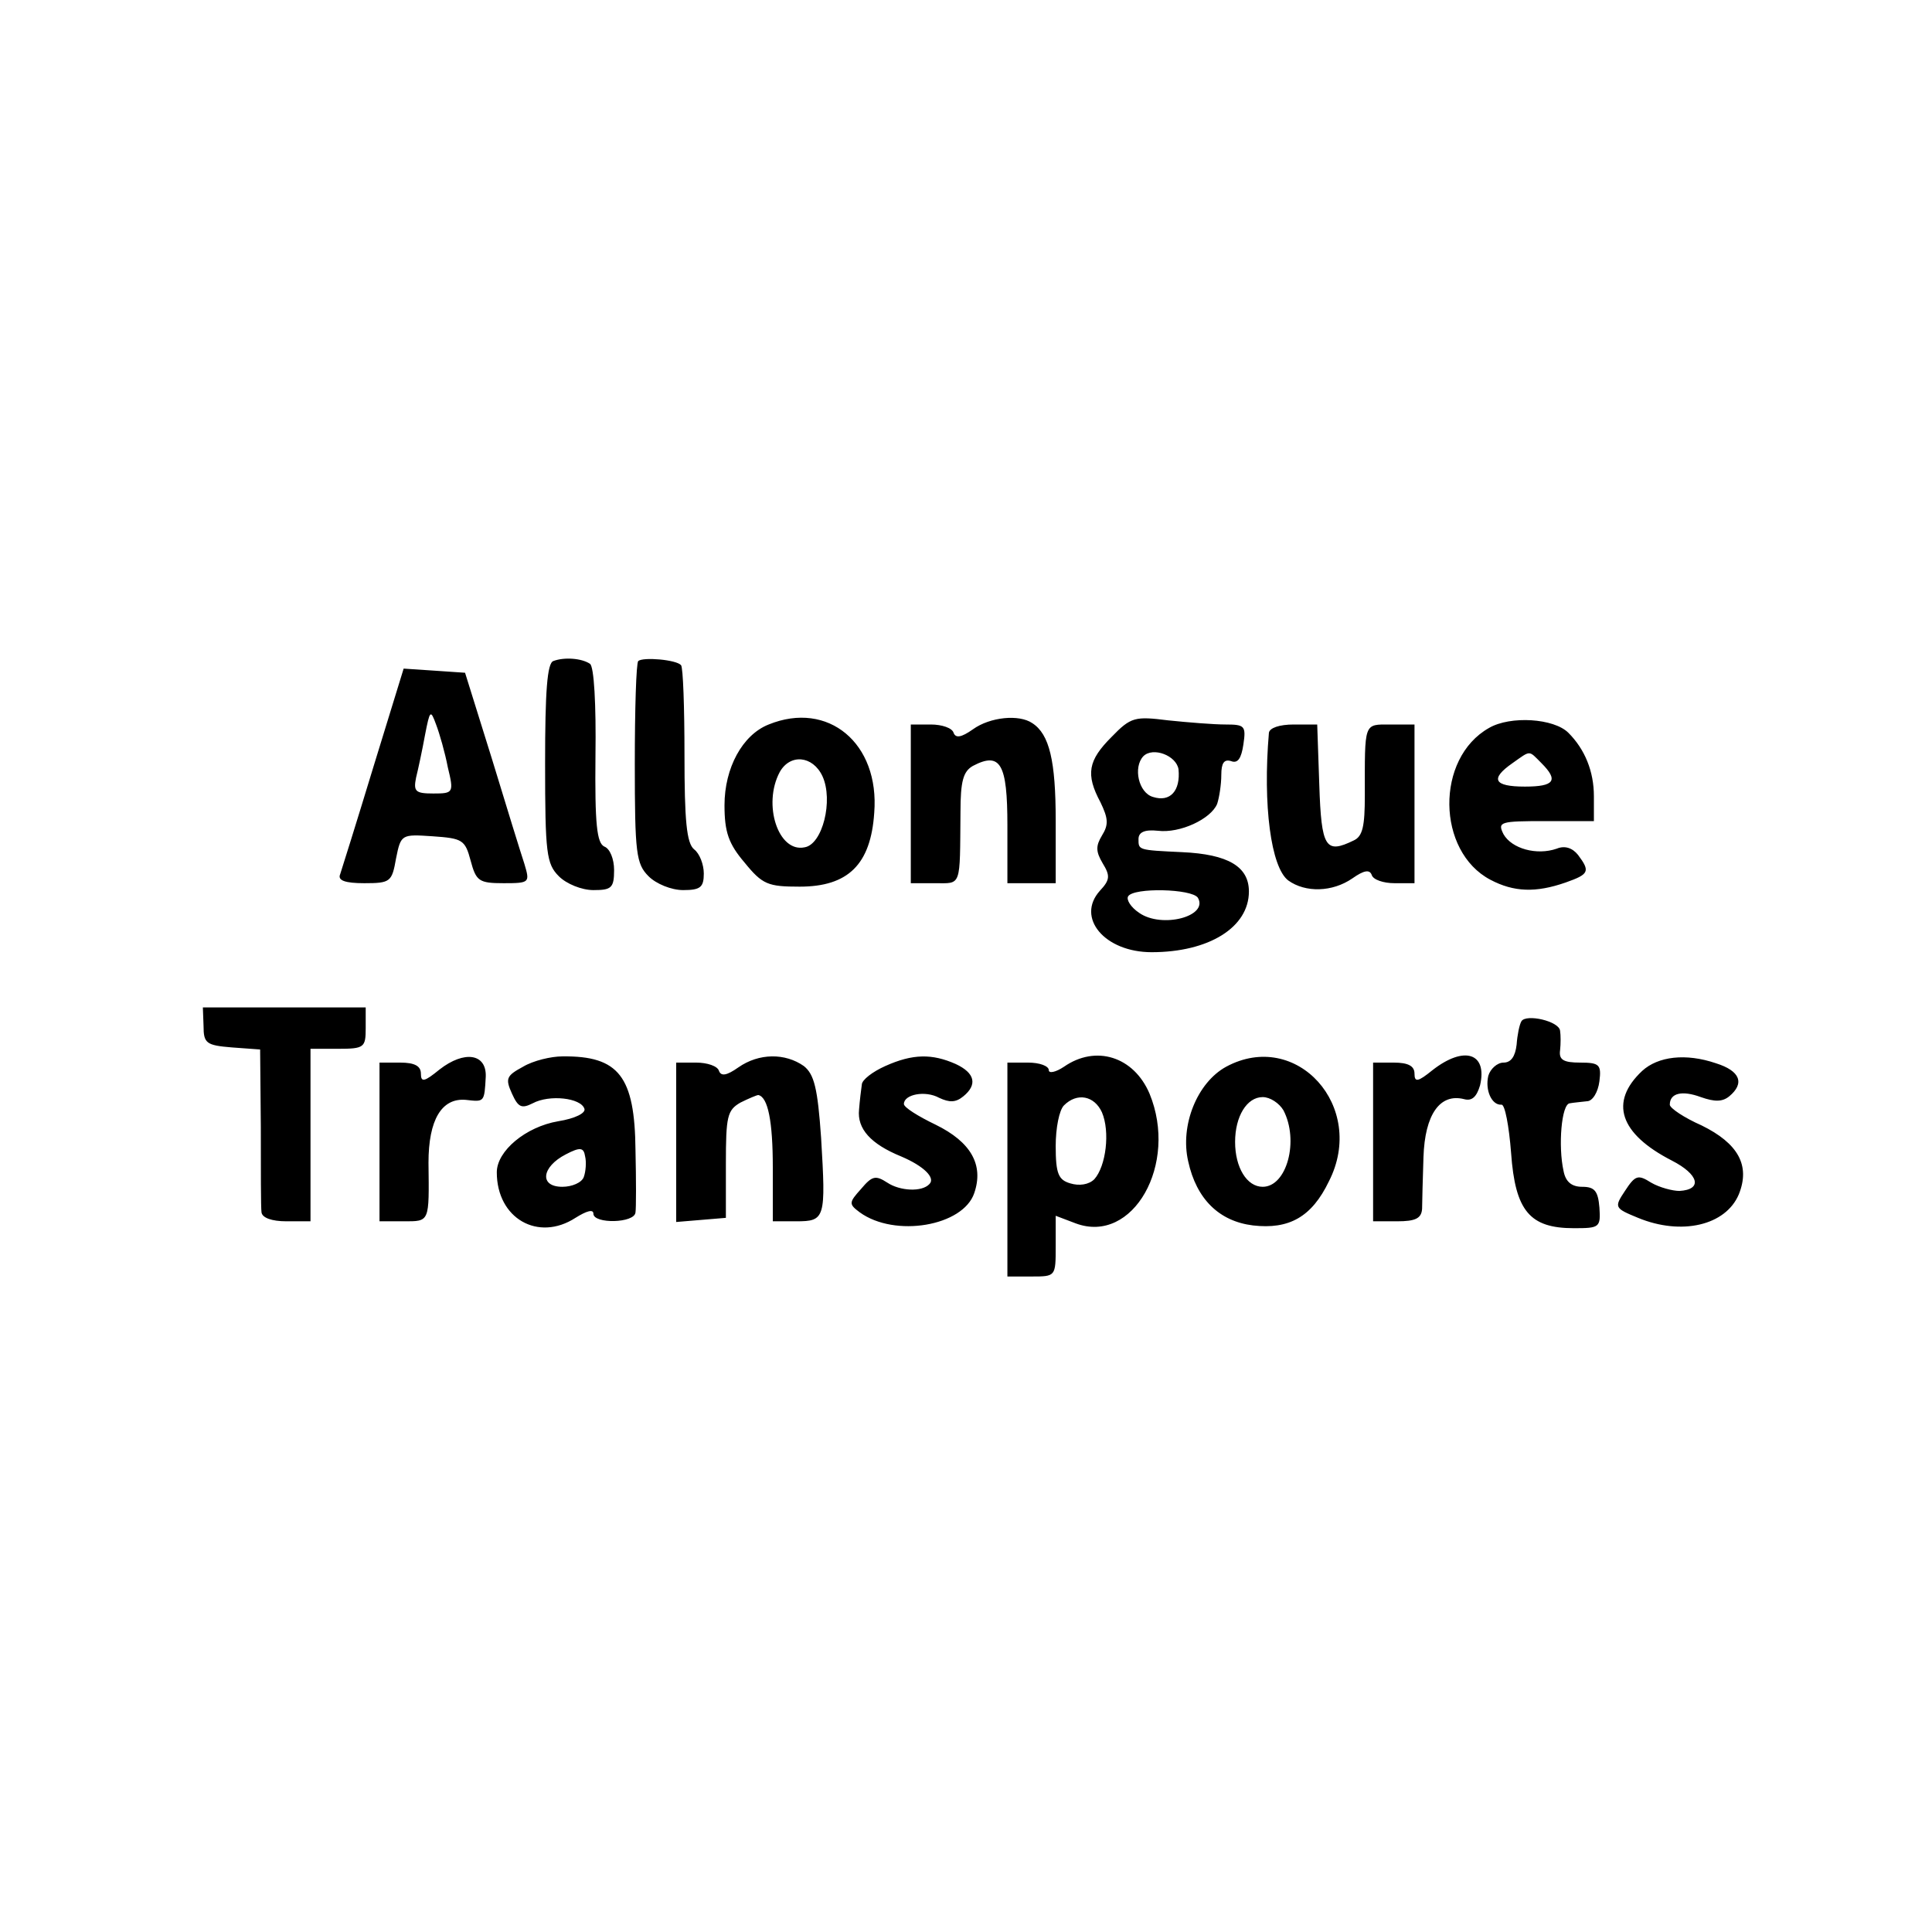 <svg version="1" xmlns="http://www.w3.org/2000/svg" width="373.333" height="373.333" viewBox="0 0 280 280"><path d="M80.2 95.8c-.9.3-1.2 4.4-1.2 14.8 0 13.1.2 14.6 2 16.4 1.1 1.1 3.3 2 5 2 2.6 0 3-.3 3-2.9 0-1.6-.6-3.1-1.4-3.4-1.1-.5-1.4-3.2-1.3-13.2.1-7.4-.2-12.9-.8-13.3-1.2-.8-3.7-1-5.3-.4zM92.5 95.8c-.3.3-.5 7-.5 14.9 0 13 .2 14.5 2 16.3 1.1 1.1 3.3 2 5 2 2.5 0 3-.4 3-2.4 0-1.3-.6-2.9-1.4-3.5-1.1-.9-1.4-4.2-1.4-13.7 0-6.8-.2-12.7-.5-13-.7-.8-5.5-1.2-6.2-.6zM54.1 111.2c-2.4 7.9-4.6 14.9-4.8 15.5-.4.9.7 1.3 3.5 1.3 3.8 0 4-.2 4.6-3.6.7-3.5.8-3.5 5.3-3.2 4.3.3 4.7.5 5.5 3.5.8 3 1.2 3.3 4.8 3.3 3.8 0 3.8-.1 3-2.8-.5-1.5-2.6-8.3-4.7-15.2l-3.9-12.5-4.4-.3-4.5-.3-4.4 14.3zm10.8 0c.9 3.7.8 3.8-2.1 3.8-2.6 0-2.9-.3-2.5-2.3.3-1.2.9-4 1.3-6.2.7-3.6.8-3.7 1.6-1.5.5 1.3 1.3 4.1 1.7 6.2zM111.4 105c-3.8 1.5-6.4 6.3-6.4 11.7 0 3.9.6 5.6 2.9 8.3 2.6 3.2 3.4 3.5 8 3.5 7 0 10.3-3.2 10.8-10.7.8-10.1-6.7-16.3-15.3-12.8zm7.8 7.5c1.6 3.5 0 9.9-2.6 10.3-3.8.8-6.1-6.2-3.6-10.9 1.5-2.7 4.8-2.4 6.2.6zM141 105.7c-1.7 1.2-2.5 1.3-2.8.5-.2-.7-1.7-1.2-3.3-1.2H132v23h3.5c3.9 0 3.6.7 3.7-10.3 0-4.5.4-5.9 1.8-6.7 4-2.1 5-.3 5 8.6v8.4h7v-9.1c0-8.6-.9-12.5-3.4-14.1-1.9-1.3-6.1-.9-8.6.9zM161.1 106.8c-3.4 3.4-3.8 5.4-1.6 9.5 1.1 2.3 1.2 3.2.2 4.8-.9 1.5-.9 2.3.1 4 1.1 1.8 1.1 2.4-.4 4-3.5 3.9.7 8.9 7.5 8.9 8.3 0 14.1-3.6 14.1-8.8 0-3.6-3-5.4-9.7-5.7-6.4-.3-6.3-.3-6.3-1.9 0-1 .9-1.4 2.8-1.2 3.2.4 7.7-1.7 8.6-3.9.3-.9.6-2.8.6-4.2 0-1.7.4-2.3 1.4-2 1 .4 1.5-.4 1.8-2.4.4-2.7.2-2.9-2.6-2.9-1.7 0-5.4-.3-8.3-.6-4.8-.6-5.4-.5-8.2 2.4zm9.7 4.7c.3 3.1-1.2 4.8-3.7 4-2.1-.6-2.9-4.3-1.4-5.9 1.4-1.4 4.8-.1 5.1 1.9zm2.8 18.6c1.6 2.7-5.2 4.5-8.5 2.2-1.2-.8-1.9-1.9-1.6-2.4.8-1.3 9.2-1.1 10.1.2zM215.8 105.5c-7.8 4.4-7.6 17.9.2 22 3.4 1.8 6.6 1.9 10.9.4 3.4-1.2 3.6-1.6 1.8-4-.8-1-1.9-1.4-3.1-.9-2.9 1-6.5 0-7.7-2.1-.9-1.8-.5-1.9 6.1-1.9h7v-3.6c0-3.6-1.3-6.8-3.7-9.2-2.1-2.1-8.4-2.5-11.5-.7zm7.6 5.1c2.5 2.5 1.9 3.4-2.4 3.4-4.5 0-5.1-1.1-1.8-3.4 2.7-1.9 2.3-1.9 4.2 0zM183.9 106.2c-.9 10.5.3 19.5 2.8 21.4 2.5 1.8 6.4 1.7 9.3-.3 1.7-1.2 2.5-1.3 2.8-.5.2.7 1.7 1.2 3.3 1.2h2.9v-23h-3.5c-3.9 0-3.7-.4-3.7 10.3 0 4.4-.3 5.9-1.6 6.5-4.1 2-4.7 1.1-5-8.1l-.3-8.7h-3.4c-2.1 0-3.5.5-3.6 1.2zM29.5 148.7c0 2.5.4 2.8 4.1 3.1l4.1.3.1 11.2c0 6.2 0 11.8.1 12.4.1.8 1.5 1.3 3.6 1.3H45v-25h4c3.8 0 4-.2 4-3v-3H29.4l.1 2.7zM220.5 148c-.3.5-.6 2-.7 3.4-.2 1.7-.8 2.6-1.9 2.6-.9 0-1.9.9-2.2 1.9-.5 2.1.5 4.3 1.9 4.2.5-.1 1.1 3.1 1.4 7 .6 8.4 2.7 10.9 9.1 10.9 3.7 0 3.9-.1 3.7-3-.2-2.4-.7-3-2.5-3-1.5 0-2.4-.7-2.7-2.3-.8-3.6-.3-9.7.9-9.8.5-.1 1.7-.2 2.5-.3.8 0 1.6-1.3 1.8-2.9.3-2.4 0-2.7-2.8-2.7-2.4 0-3.1-.4-2.9-1.8.1-.9.1-2.2 0-2.8-.1-1.4-4.9-2.5-5.6-1.4zM63.7 155c-2.2 1.8-2.7 1.9-2.7.6 0-1.1-.9-1.6-3-1.6h-3v23h3.5c3.8 0 3.7.2 3.6-8.5 0-6.2 1.9-9.4 5.4-9.1 2.7.3 2.7.4 2.9-3.4.1-3.3-3.1-3.8-6.7-1zM75.8 154.6c-2.4 1.3-2.6 1.7-1.6 3.9.9 2 1.4 2.2 3 1.4 2.4-1.3 7-.8 7.5.8.2.6-1.3 1.4-3.8 1.8-4.7.8-8.9 4.3-8.9 7.4 0 6.7 6 10.1 11.4 6.6 1.6-1 2.6-1.3 2.6-.6 0 1.5 6 1.4 6.1-.2.1-.6.1-4.7 0-9-.1-10.7-2.4-13.7-10.6-13.6-1.6 0-4.2.6-5.7 1.5zm8.8 16c-.3.8-1.7 1.4-3.1 1.4-3.4 0-3-2.9.5-4.7 2.1-1.1 2.6-1 2.8.3.2.8.1 2.2-.2 3zM107 154.7c-1.7 1.2-2.5 1.3-2.8.5-.2-.7-1.7-1.2-3.3-1.2H98v23.1l3.6-.3 3.6-.3v-7.8c0-6.9.2-7.8 2.1-8.9 1.2-.6 2.4-1.1 2.6-1.1 1.4.3 2.1 3.8 2.1 10.5v7.8h3.4c4.2 0 4.3-.4 3.6-12.1-.5-7.2-1-9.2-2.5-10.4-2.7-1.9-6.5-1.9-9.5.2zM128.3 154.5c-1.8.8-3.4 2-3.4 2.7-.1.7-.3 2.3-.4 3.6-.3 2.8 1.7 5 6.1 6.8 3.3 1.4 5 3.1 4.1 4-1.1 1.2-4.3 1-6.1-.2-1.7-1.1-2.2-1-3.8.9-1.8 2-1.8 2.2-.2 3.4 5.1 3.7 15 2 16.6-2.8 1.4-4.1-.5-7.4-5.6-9.9-2.5-1.2-4.6-2.5-4.6-3 0-1.4 3.1-2 5.1-.9 1.5.7 2.4.7 3.5-.2 2.1-1.7 1.7-3.4-1.1-4.7-3.4-1.5-6.2-1.5-10.2.3zM154.2 154.6c-1.2.8-2.2 1-2.2.5 0-.6-1.3-1.1-3-1.1h-3v31h3.5c3.5 0 3.5 0 3.5-4.4v-4.4l2.9 1.1c8.3 3.1 14.9-8.6 10.7-18.8-2.3-5.4-7.8-7.1-12.4-3.9zm5.5 6.6c1.2 2.8.6 7.8-1.1 9.7-.8.8-2.2 1-3.5.6-1.7-.5-2.1-1.4-2.1-5.4 0-2.6.5-5.2 1.2-5.9 1.9-1.9 4.4-1.4 5.5 1zM177.7 154.6c-4.2 2.3-6.7 8.5-5.5 13.7 1.2 5.5 4.5 8.7 9.4 9.3 5.2.6 8.5-1.2 11-6.4 5.5-10.8-4.7-22.1-14.9-16.6zm8.3 6.3c2.3 4.4.5 11.1-3 11.1-2.3 0-4-2.8-4-6.5s1.7-6.5 4-6.5c1.1 0 2.4.9 3 1.9zM207.6 155.1c-2.1 1.7-2.6 1.8-2.6.5 0-1.1-.9-1.6-3-1.6h-3v23h3.5c2.6 0 3.5-.4 3.6-1.8 0-.9.1-4.3.2-7.5.2-6.2 2.4-9.3 5.9-8.4 1.1.3 1.8-.3 2.3-2 1.1-4.7-2.3-5.8-6.9-2.2zM238 155.2c-4.8 4.5-3.3 9.1 4.3 13 3.9 2 4.5 4.2 1.1 4.4-1 0-2.9-.5-4.1-1.2-1.9-1.2-2.3-1.1-3.8 1.2-1.6 2.4-1.5 2.5 1.9 3.9 6.3 2.6 12.7 1.1 14.6-3.4 1.7-4.2-.1-7.4-5.4-10-2.5-1.1-4.6-2.5-4.6-3 0-1.7 1.8-2.1 4.5-1.1 2 .7 3.1.7 4.1-.1 2.3-1.9 1.6-3.7-1.9-4.8-4.4-1.5-8.4-1-10.7 1.1z"/></svg>